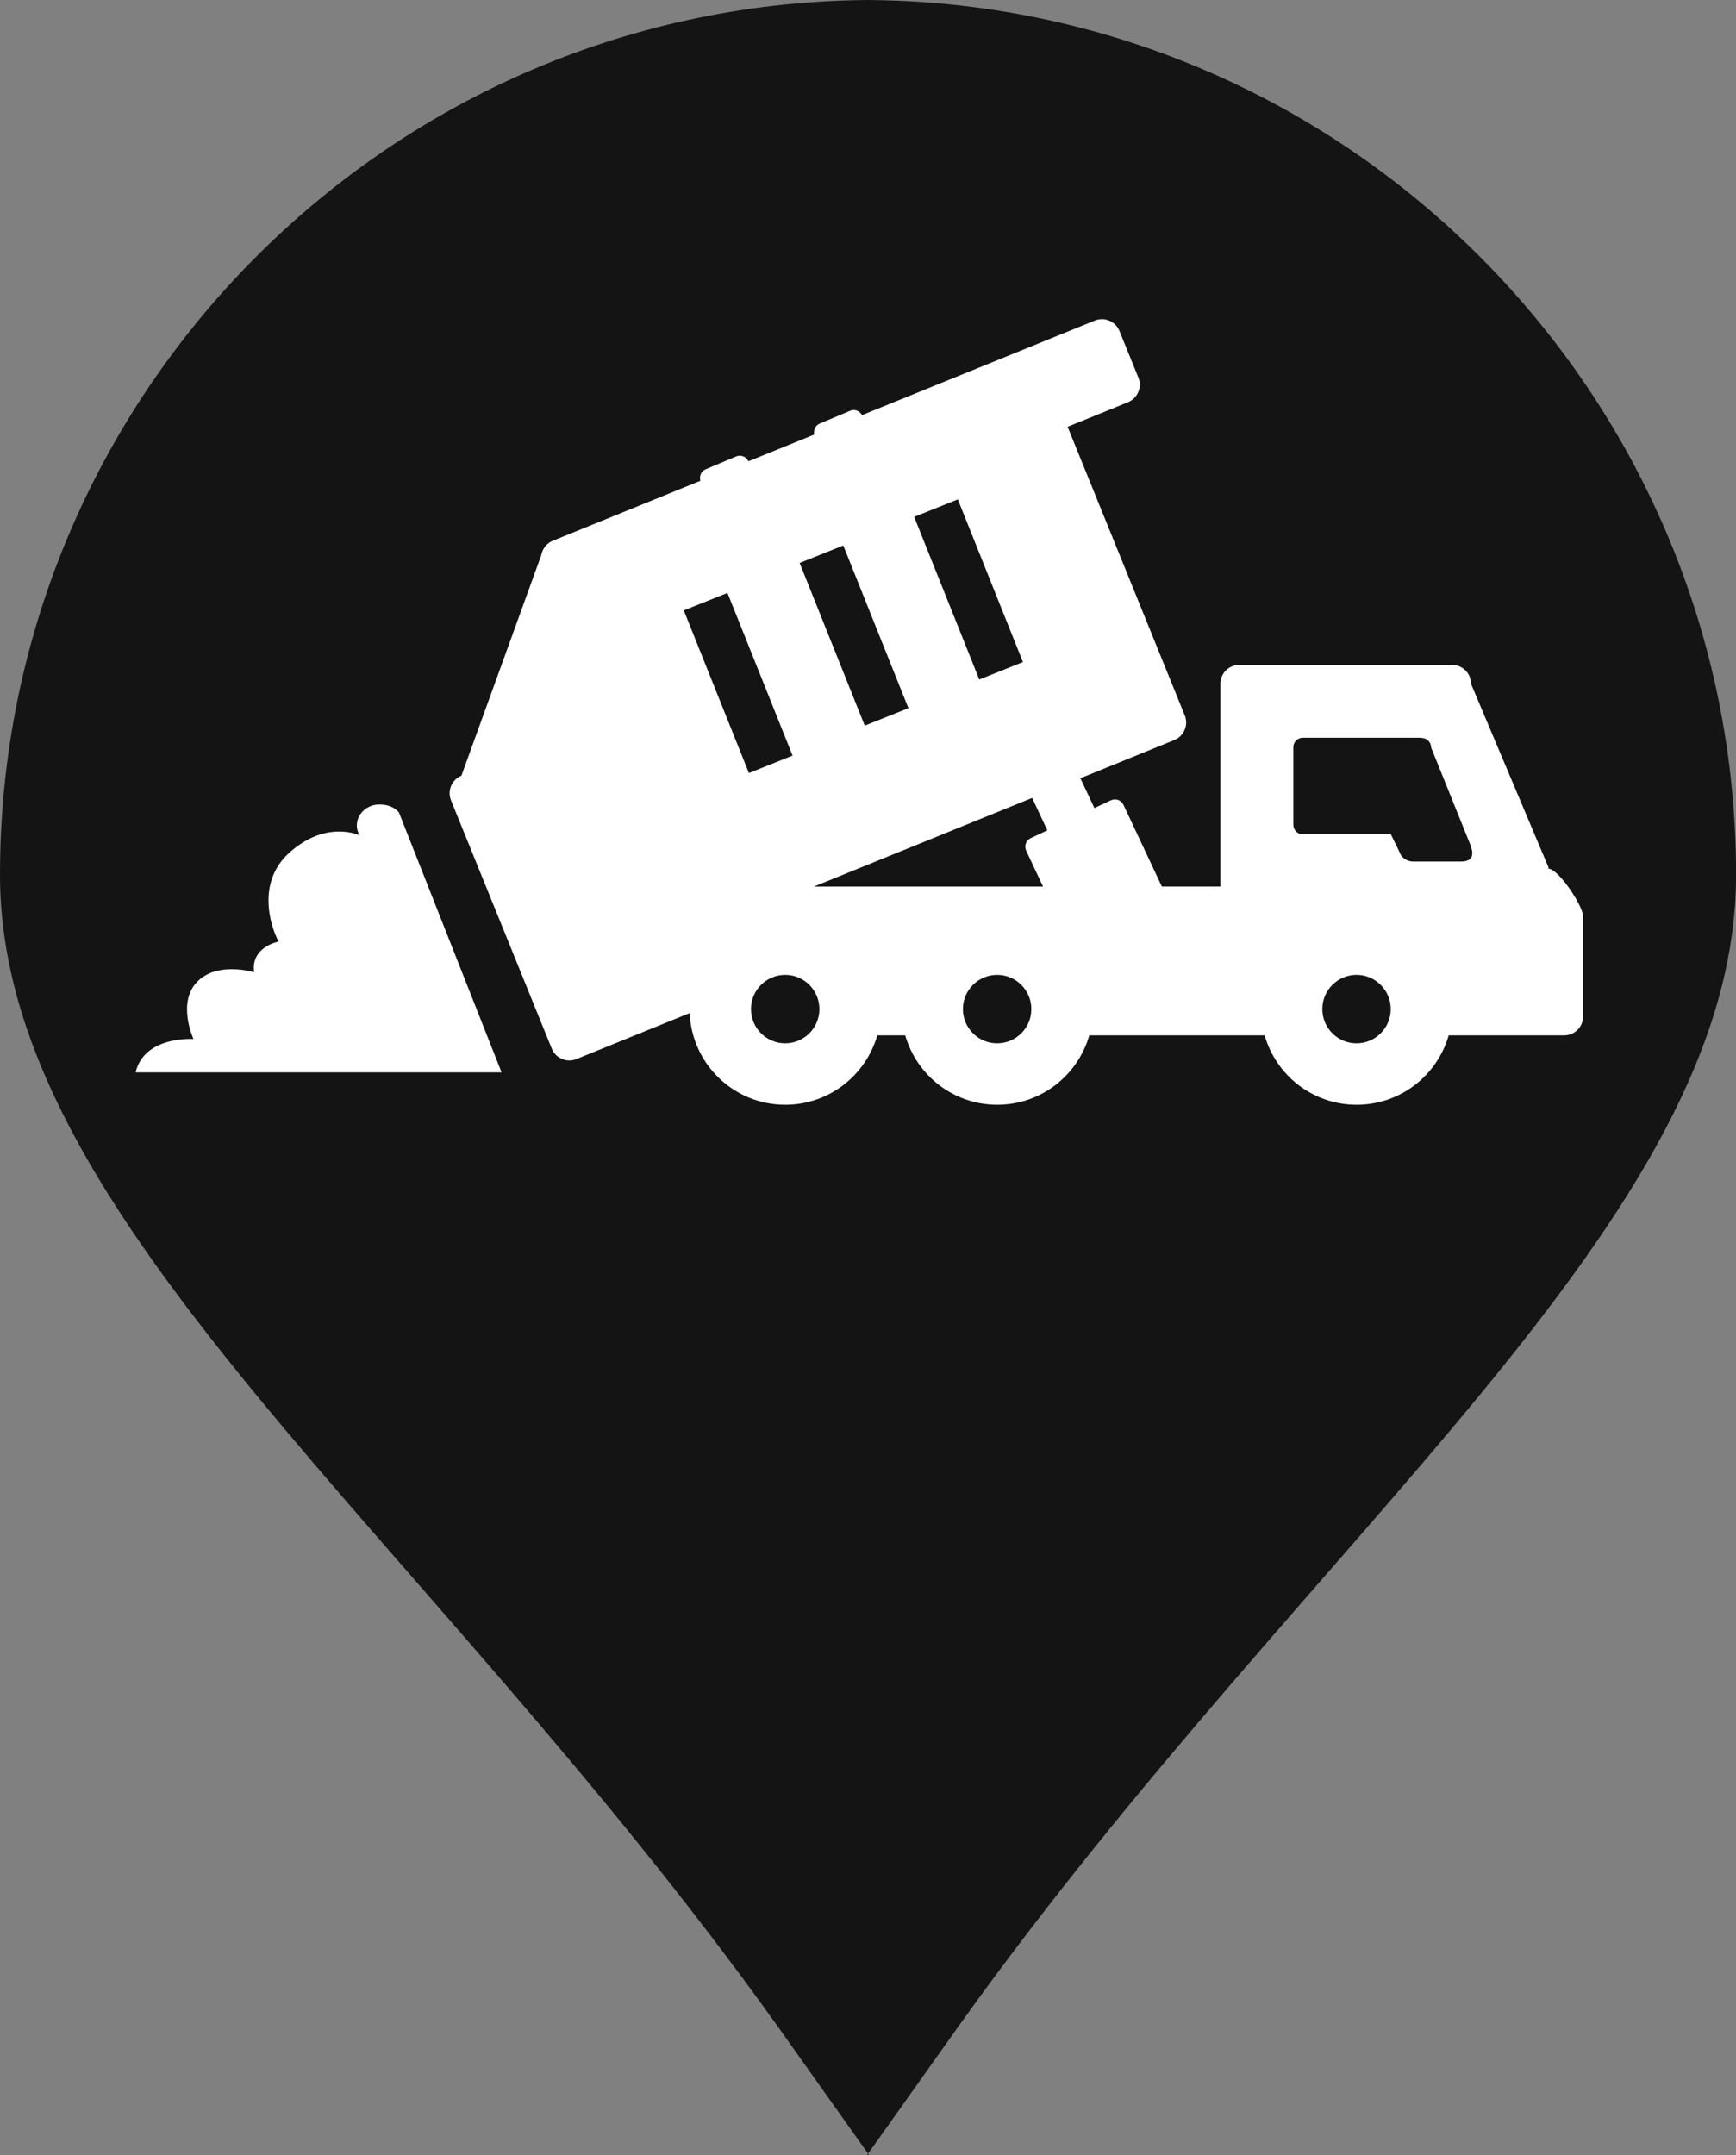 <?xml version="1.0" encoding="UTF-8"?><svg id="Layer_1" xmlns="http://www.w3.org/2000/svg" viewBox="0 0 235.42 292.11"><rect x="0" y="0" width="235.42" height="292.11" fill="#808080" stroke="none"/><defs><style>.cls-1{fill:#fff;}.cls-2{fill:#141414;}</style></defs><path class="cls-2" d="M116.86,0c65.38,0,118.57,53.19,118.57,118.57,0,46.88-57.23,88.77-105.24,155.8l-12.6,17.74h.26s-12.6-17.74-12.6-17.74C57.23,207.34,0,165.45,0,118.57,0,53.19,53.19,0,118.57,0h-1.71Z"/><g><path class="cls-1" d="M209.89,117.73l.12-.12-10.53-24.93c0-1.41-1.15-2.56-2.56-2.56h-28.86c-1.41,0-2.56,1.15-2.56,2.56v27.49h-7.94l-5.21-11.08c-.3-.64-1.07-.91-1.7-.61l-2.24,1.05-1.9-4.04,12.75-5.18c1.3-.53,1.94-2.03,1.41-3.33l-15.89-39.13,8.19-3.33c1.3-.53,1.94-2.03,1.41-3.33l-2.57-6.33c-.53-1.3-2.03-1.94-3.33-1.41l-31.58,12.82c-.31-.58-1-.85-1.61-.59l-4.14,1.74c-.58,.25-.87,.88-.72,1.48l-8.94,3.63c-.28-.63-1.02-.93-1.66-.66l-4.14,1.74c-.61,.26-.9,.94-.71,1.56l-20.02,8.13c-.83,.34-1.39,1.07-1.54,1.9l-10.85,29.95c-1.3,.53-1.94,2.03-1.41,3.33l13.67,33.67c.53,1.3,2.03,1.94,3.33,1.41l15.37-6.24c.29,6.91,5.97,12.43,12.96,12.43,5.93,0,10.92-3.98,12.48-9.41h3.79c1.55,5.43,6.54,9.41,12.48,9.41s10.92-3.98,12.48-9.41h23.78c1.55,5.43,6.54,9.41,12.48,9.41s10.92-3.98,12.48-9.41h15.67c1.41,0,2.56-1.15,2.56-2.56v-13.56c0-1.41-3.35-6.49-4.76-6.49Zm-80-50.04l8.83,22.05-5.92,2.37-8.83-22.05,5.92-2.37Zm-15.53,6.25l8.83,22.05-5.92,2.37-8.83-22.05,5.92-2.37Zm-21.63,8.8l5.92-2.37,8.83,22.05-5.92,2.37-8.83-22.05Zm13.75,58.68c-2.56,0-4.64-2.08-4.64-4.64s2.08-4.64,4.64-4.64,4.64,2.08,4.64,4.64-2.08,4.64-4.64,4.64Zm28.74,0c-2.56,0-4.64-2.08-4.64-4.64s2.08-4.64,4.64-4.64,4.64,2.08,4.64,4.64-2.08,4.64-4.64,4.64Zm3.94-26.11l2.29,4.87h-31.09l29.61-12.02,2.06,4.39-2.26,1.06c-.64,.3-.91,1.07-.61,1.7Zm44.8,26.11c-2.56,0-4.64-2.08-4.64-4.64s2.08-4.64,4.64-4.64,4.64,2.08,4.64,4.64-2.08,4.64-4.64,4.64Zm14.16-24.64h-6.49c-.7,0-1.55-.42-1.84-1.28l-1.17-2.41h-11.95c-.7,0-1.28-.58-1.28-1.28v-10.53c0-.7,.58-1.28,1.28-1.28h15.89c.08,0,.16,.03,.23,.05v-.02c.71,0,1.28,.58,1.28,1.28l5.33,13.21c.33,.89,.68,2.26-1.28,2.26Z"/><path class="cls-1" d="M51.24,109.05c-2.02,.12-3.57,2.14-2.5,4.17,0,0-4.52-2.14-9.52,2.38-5,4.52-1.9,11.31-1.43,12.02,0,0-3.81,.71-3.33,4.17,0,0-5-1.55-7.74,1.31-2.74,2.86-.48,7.74-.48,7.74,0,0-6.66-.48-7.85,4.52h49.63l-13.92-35.23s-.83-1.19-2.86-1.07Z"/></g></svg>